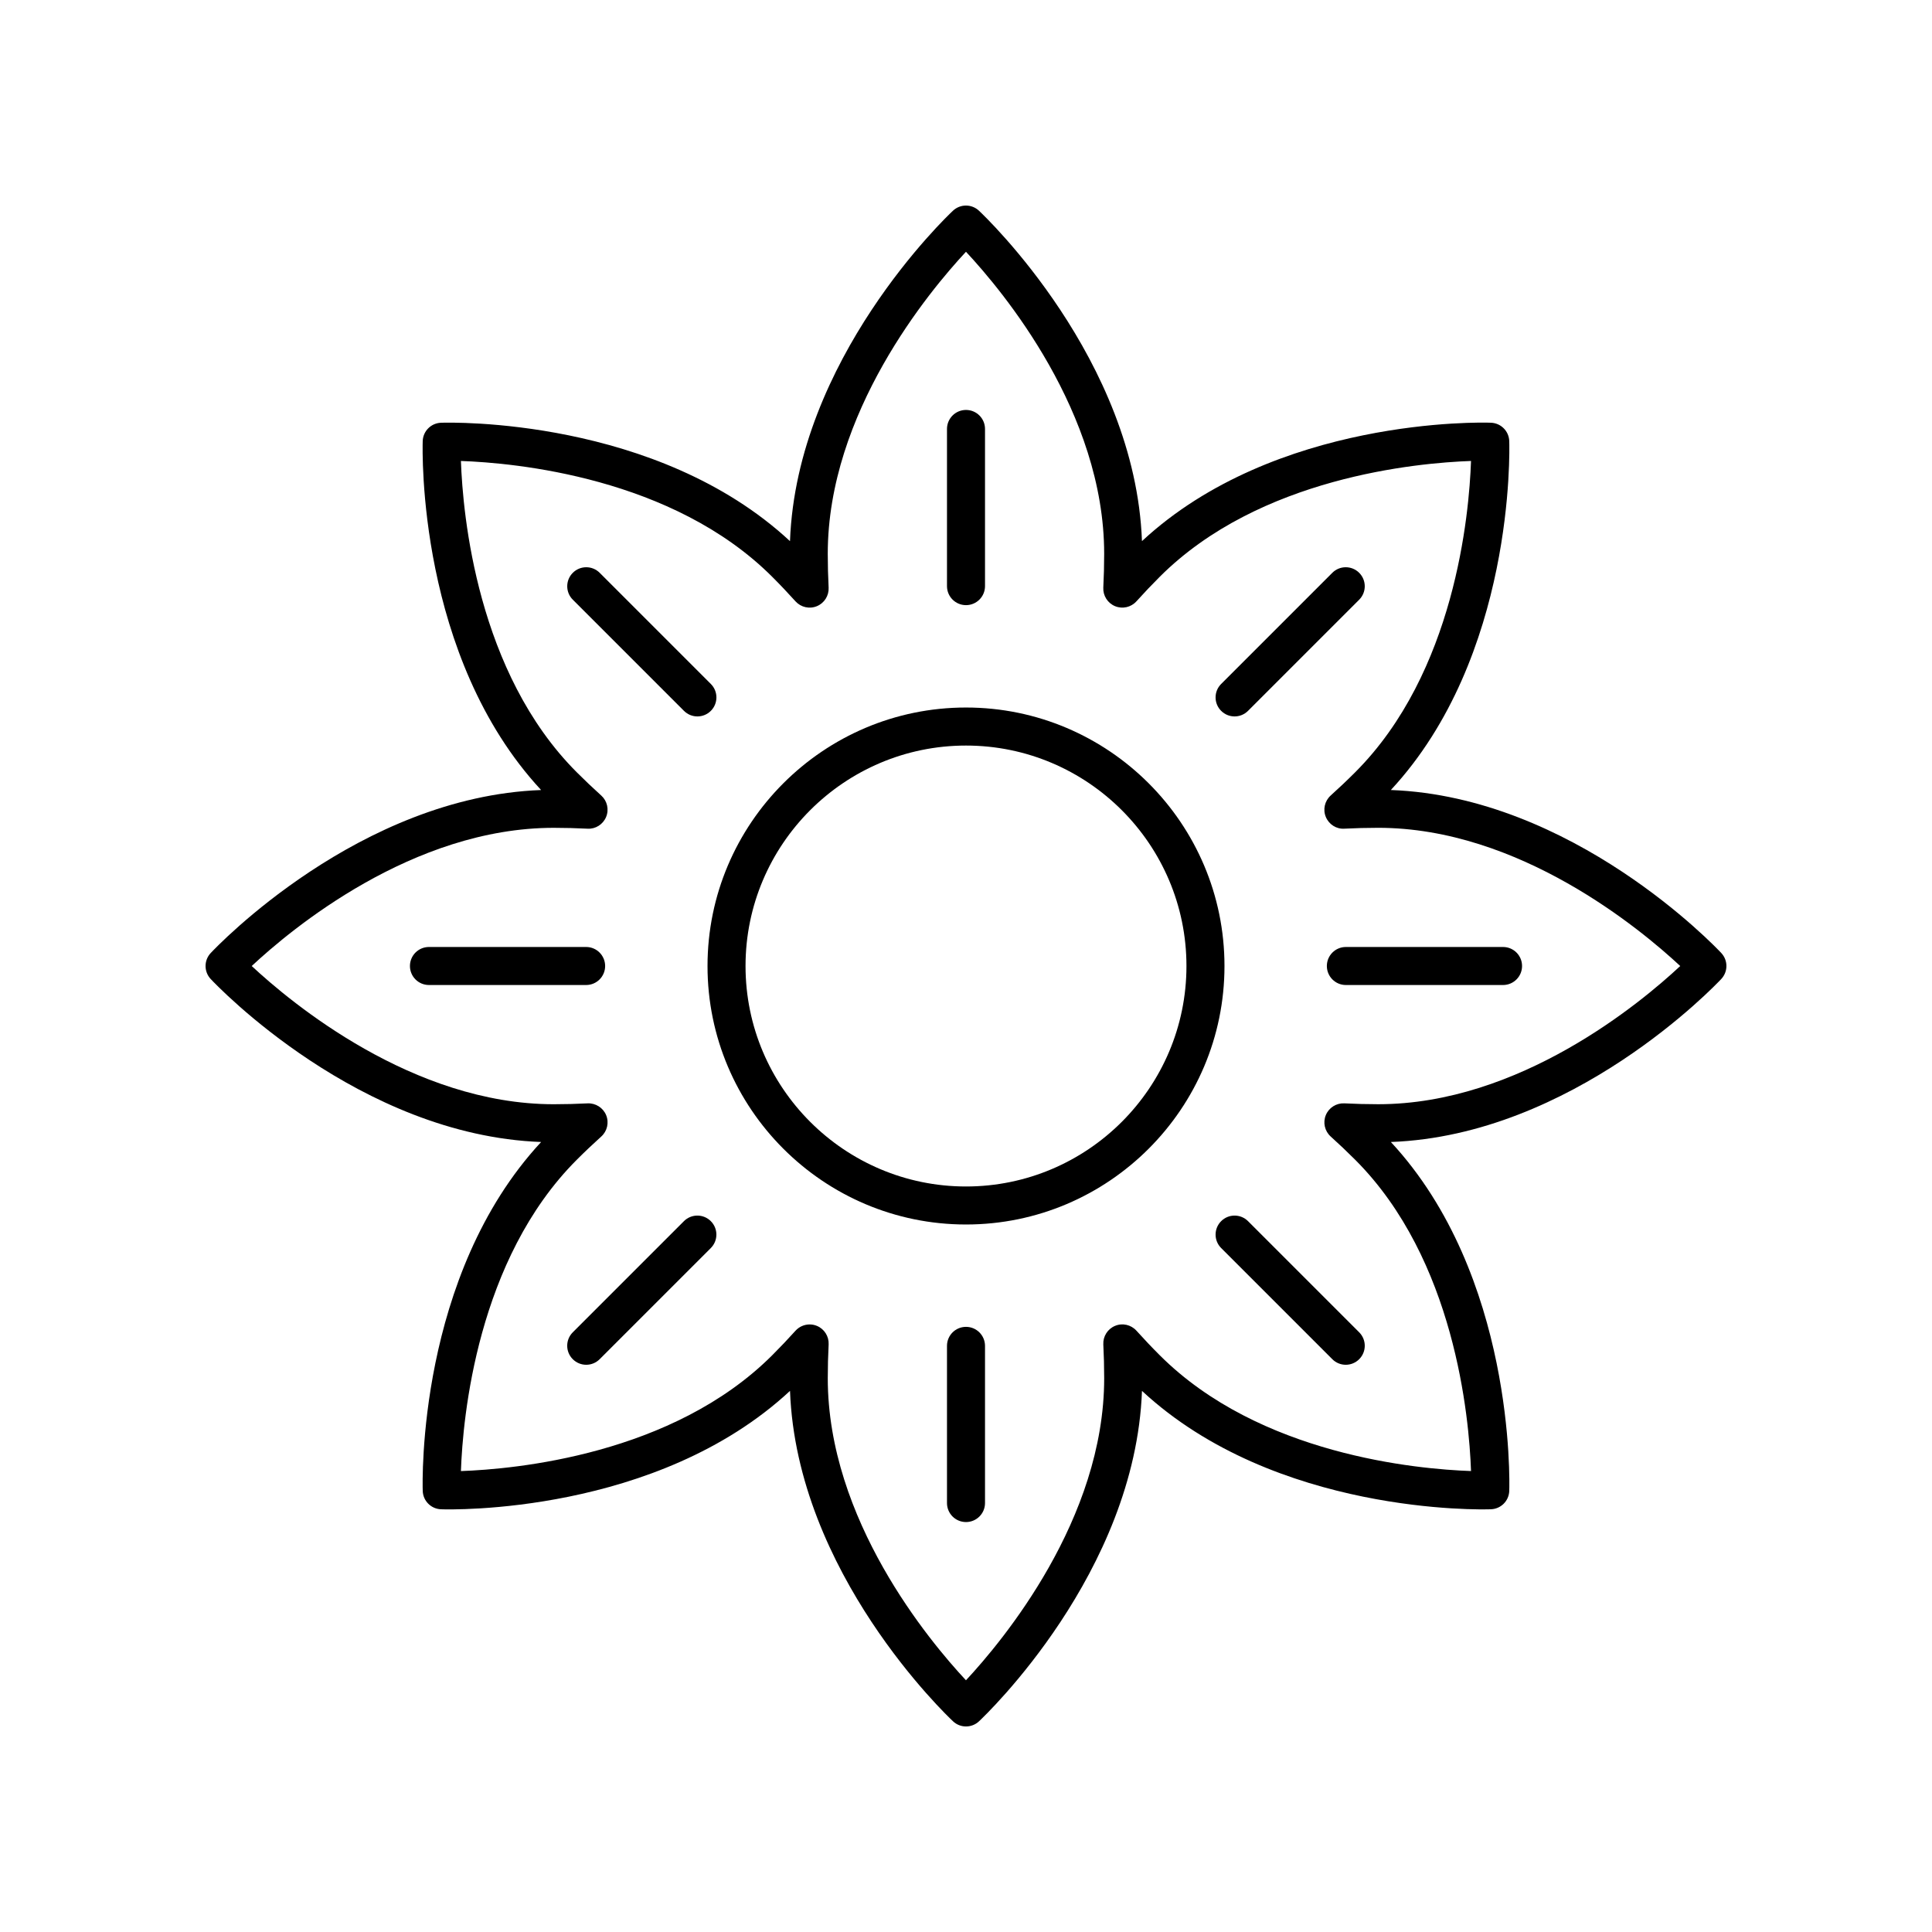 <?xml version="1.0" encoding="UTF-8"?>
<!-- Uploaded to: ICON Repo, www.svgrepo.com, Generator: ICON Repo Mixer Tools -->
<svg fill="#000000" width="800px" height="800px" version="1.1" viewBox="144 144 512 512" xmlns="http://www.w3.org/2000/svg">
 <g>
  <path d="m512.59 353.36c32.816-35.352 31.453-90.094 31.375-92.461-0.082-2.656-2.215-4.789-4.871-4.871-2.367-0.117-57.105-1.445-92.461 31.375-1.797-48.203-41.473-85.941-43.199-87.562-1.938-1.82-4.949-1.82-6.887 0-1.727 1.617-41.402 39.359-43.191 87.566-35.363-32.828-90.086-31.465-92.461-31.375-2.656 0.082-4.789 2.215-4.871 4.871-0.078 2.367-1.441 57.113 31.375 92.461-48.203 1.797-85.941 41.473-87.562 43.199-1.816 1.938-1.816 4.949 0 6.887 1.617 1.727 39.359 41.402 87.566 43.191-32.816 35.352-31.453 90.094-31.375 92.461 0.082 2.656 2.215 4.789 4.871 4.871 2.367 0.102 57.102 1.445 92.461-31.375 1.797 48.203 41.473 85.941 43.199 87.562 0.965 0.914 2.199 1.367 3.441 1.367 1.238 0 2.477-0.453 3.445-1.363 1.727-1.617 41.402-39.359 43.191-87.566 35.344 32.812 90.082 31.477 92.461 31.371 2.656-0.082 4.789-2.215 4.871-4.871 0.078-2.367 1.441-57.105-31.375-92.457 48.203-1.797 85.941-41.473 87.562-43.199 1.816-1.938 1.816-4.949 0-6.887-1.621-1.727-39.359-41.402-87.566-43.195zm-3.356 83.27c-3.031 0-6.016-0.082-8.969-0.23-2.125-0.102-4.094 1.137-4.906 3.106-0.816 1.969-0.305 4.234 1.273 5.668 2.195 1.977 4.359 4.031 6.504 6.176 26.422 26.422 30.199 68.246 30.699 82.492-14.25-0.496-56.078-4.277-82.504-30.699-2.141-2.137-4.191-4.309-6.168-6.5-1.438-1.586-3.703-2.102-5.668-1.273-1.969 0.816-3.207 2.781-3.106 4.906 0.148 2.953 0.23 5.938 0.23 8.973 0 37.367-26.914 69.617-36.629 80.043-9.723-10.406-36.625-42.594-36.625-80.043 0-3.031 0.082-6.016 0.23-8.969 0.102-2.125-1.137-4.09-3.106-4.906-0.625-0.262-1.277-0.383-1.93-0.383-1.391 0-2.762 0.582-3.738 1.656-1.977 2.195-4.031 4.359-6.176 6.504-26.422 26.426-68.25 30.199-82.5 30.699 0.5-14.25 4.281-56.078 30.707-82.504 2.137-2.141 4.309-4.191 6.5-6.168 1.578-1.434 2.09-3.699 1.273-5.668-0.816-1.969-2.801-3.203-4.906-3.106-2.953 0.148-5.938 0.23-8.973 0.23-37.367 0-69.617-26.914-80.043-36.629 10.406-9.723 42.594-36.625 80.043-36.625 3.031 0 6.016 0.082 8.969 0.23 2.102 0.129 4.09-1.137 4.906-3.106s0.305-4.234-1.273-5.668c-2.195-1.977-4.359-4.031-6.504-6.176-26.422-26.422-30.199-68.25-30.699-82.5 14.25 0.5 56.078 4.281 82.504 30.707 2.141 2.137 4.191 4.309 6.168 6.5 1.434 1.578 3.703 2.09 5.668 1.273 1.969-0.816 3.207-2.781 3.106-4.906-0.148-2.953-0.23-5.938-0.23-8.973 0-37.367 26.914-69.617 36.629-80.043 9.723 10.406 36.625 42.594 36.625 80.043 0 3.031-0.082 6.016-0.23 8.969-0.102 2.125 1.137 4.09 3.106 4.906 1.969 0.82 4.231 0.309 5.668-1.273 1.977-2.195 4.031-4.359 6.176-6.504 26.422-26.426 68.25-30.199 82.5-30.699-0.5 14.25-4.281 56.078-30.707 82.504-2.137 2.141-4.309 4.191-6.5 6.168-1.578 1.434-2.09 3.699-1.273 5.668 0.812 1.969 2.801 3.254 4.906 3.106 2.953-0.148 5.938-0.23 8.973-0.23 37.367 0 69.617 26.914 80.043 36.629-10.406 9.719-42.594 36.625-80.043 36.625z"/>
  <path d="m400 304.37c2.785 0 5.039-2.254 5.039-5.039v-41.652c0-2.785-2.254-5.039-5.039-5.039s-5.039 2.254-5.039 5.039v41.652c0 2.785 2.254 5.039 5.039 5.039z"/>
  <path d="m328.82 333.86c1.289 0 2.578-0.492 3.562-1.477 1.969-1.969 1.969-5.156 0-7.125l-29.457-29.457c-1.969-1.969-5.156-1.969-7.125 0s-1.969 5.156 0 7.125l29.457 29.457c0.984 0.984 2.273 1.477 3.562 1.477z"/>
  <path d="m299.33 394.96h-41.652c-2.785 0-5.039 2.254-5.039 5.039s2.254 5.039 5.039 5.039h41.652c2.785 0 5.039-2.254 5.039-5.039-0.004-2.785-2.258-5.039-5.039-5.039z"/>
  <path d="m325.25 467.62-29.457 29.457c-1.969 1.969-1.969 5.156 0 7.125 0.984 0.984 2.273 1.477 3.562 1.477s2.578-0.492 3.562-1.477l29.457-29.457c1.969-1.969 1.969-5.156 0-7.125s-5.156-1.969-7.125 0z"/>
  <path d="m400 495.63c-2.785 0-5.039 2.254-5.039 5.039v41.652c0 2.785 2.254 5.039 5.039 5.039s5.039-2.254 5.039-5.039v-41.652c-0.004-2.785-2.254-5.039-5.039-5.039z"/>
  <path d="m467.62 467.62c-1.969 1.969-1.969 5.156 0 7.125l29.457 29.457c0.984 0.984 2.273 1.477 3.562 1.477s2.578-0.492 3.562-1.477c1.969-1.969 1.969-5.156 0-7.125l-29.457-29.457c-1.973-1.969-5.16-1.969-7.125 0z"/>
  <path d="m495.63 400c0 2.785 2.254 5.039 5.039 5.039h41.652c2.785 0 5.039-2.254 5.039-5.039s-2.254-5.039-5.039-5.039h-41.652c-2.785 0-5.039 2.254-5.039 5.039z"/>
  <path d="m471.18 333.86c1.289 0 2.578-0.492 3.562-1.477l29.457-29.457c1.969-1.969 1.969-5.156 0-7.125s-5.156-1.969-7.125 0l-29.457 29.457c-1.969 1.969-1.969 5.156 0 7.125 0.984 0.984 2.273 1.477 3.562 1.477z"/>
  <path d="m400 331.5c-37.77 0-68.5 30.73-68.5 68.5-0.004 37.773 30.727 68.504 68.5 68.504 37.77 0 68.5-30.73 68.5-68.5 0-37.773-30.73-68.504-68.5-68.504zm0 126.93c-32.215 0-58.426-26.207-58.426-58.426 0-32.215 26.207-58.422 58.426-58.422 32.215 0 58.422 26.207 58.422 58.426 0 32.215-26.207 58.422-58.422 58.422z"/>
 </g>
</svg>